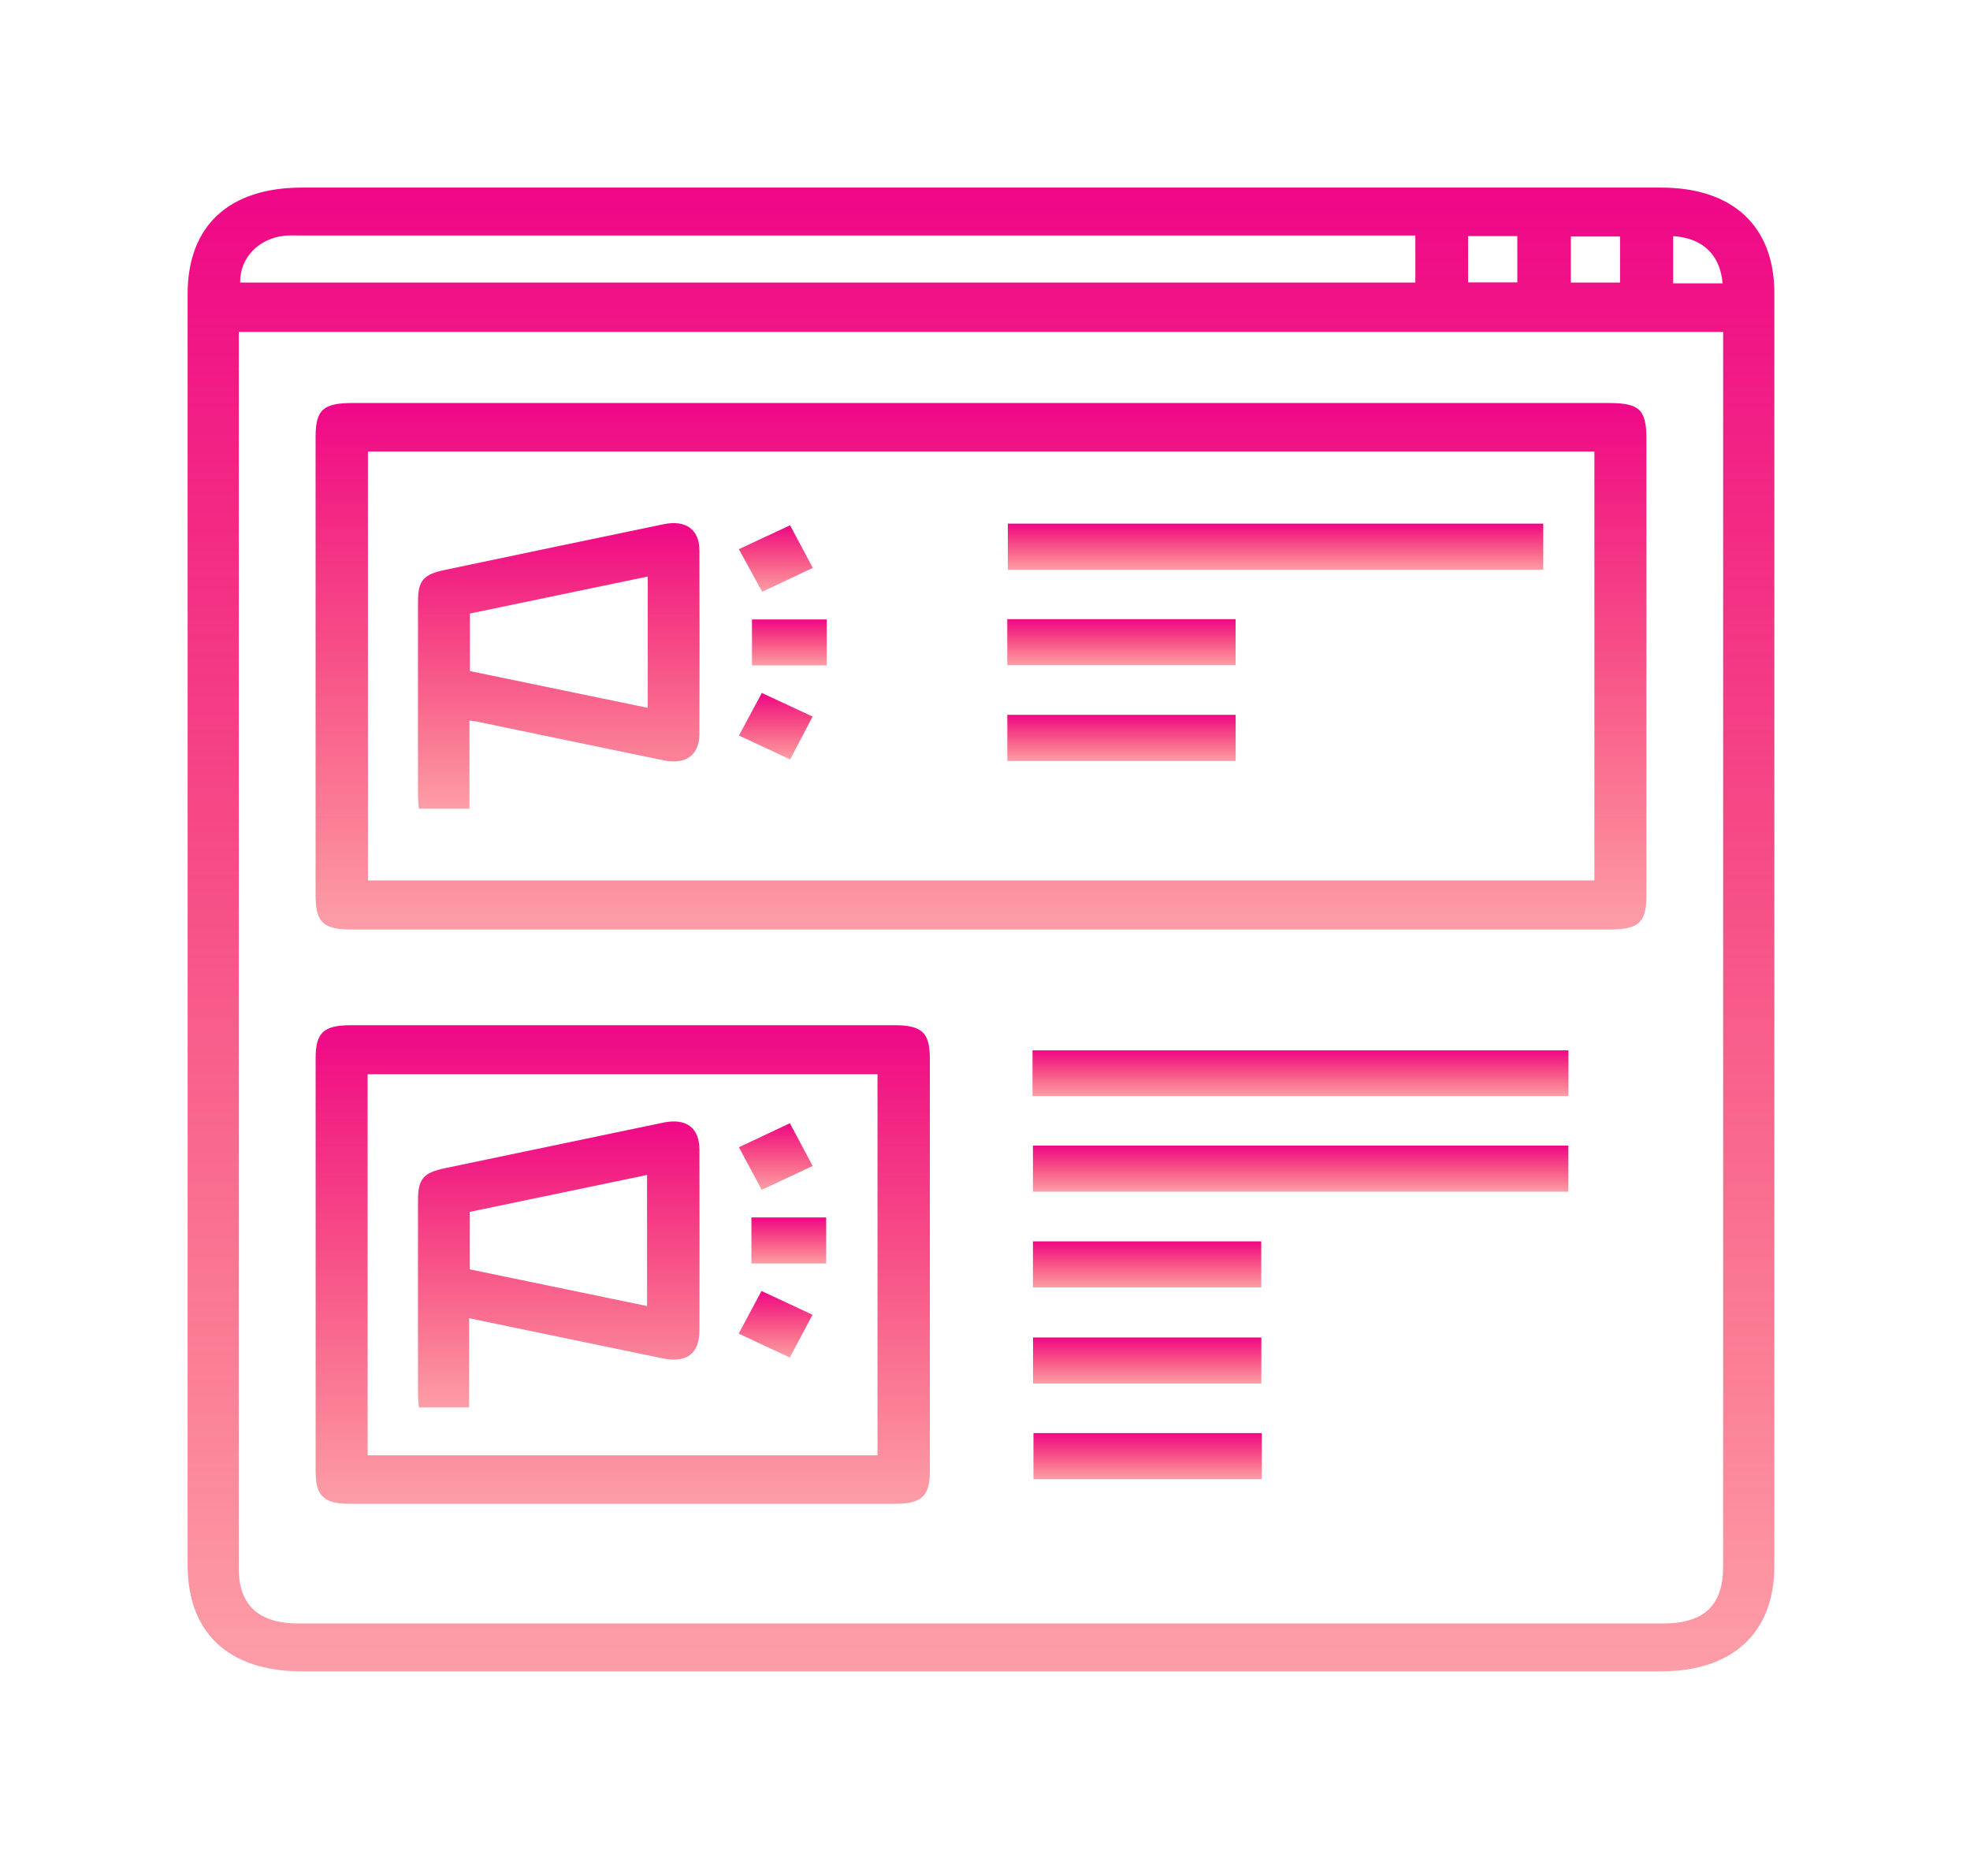 <?xml version="1.0" encoding="utf-8"?>
<svg xmlns="http://www.w3.org/2000/svg" fill="none" height="100%" overflow="visible" preserveAspectRatio="none" style="display: block;" viewBox="0 0 42 40" width="100%">
<g id="Frame 2716">
<g filter="url(#filter0_d_0_157)" id="Group 2663">
<path d="M37.829 15.836C37.829 20.354 37.829 24.871 37.829 29.388C37.829 30.813 36.942 31.637 35.411 31.637C25.751 31.637 16.09 31.637 6.43 31.637C4.877 31.637 4 30.819 4 29.368C4 20.333 4 11.298 4 2.265C4 0.818 4.88 0 6.435 0C16.095 0 25.756 0 35.416 0C36.946 0 37.829 0.825 37.829 2.253C37.829 6.78 37.829 11.309 37.829 15.836ZM5.091 3.077C5.091 3.199 5.091 3.284 5.091 3.369C5.091 12.064 5.091 20.759 5.091 29.454C5.091 30.226 5.52 30.617 6.365 30.617C16.06 30.617 25.756 30.617 35.451 30.617C36.33 30.617 36.737 30.232 36.737 29.403C36.737 20.739 36.737 12.075 36.737 3.412V3.077H5.09H5.091ZM30.175 1.021C30.025 1.021 29.901 1.021 29.778 1.021C21.984 1.021 14.189 1.021 6.395 1.021C6.293 1.021 6.19 1.016 6.088 1.025C5.522 1.073 5.111 1.495 5.12 2.024H30.175V1.02V1.021ZM31.3 1.034V2.021H32.349V1.034H31.3ZM34.539 1.042H33.49V2.025H34.539V1.042ZM35.671 1.035V2.041H36.726C36.67 1.422 36.294 1.074 35.671 1.035Z" fill="url(#paint0_linear_0_157)" id="Vector"/>
<path d="M20.953 4.593C25.398 4.593 29.843 4.593 34.287 4.593C34.956 4.593 35.101 4.73 35.101 5.362C35.101 8.605 35.101 11.847 35.101 15.089C35.101 15.671 34.941 15.819 34.312 15.819C25.377 15.819 16.442 15.819 7.508 15.819C6.886 15.819 6.728 15.67 6.728 15.08C6.728 11.827 6.728 8.574 6.728 5.321C6.728 4.739 6.887 4.593 7.517 4.593C11.996 4.593 16.474 4.593 20.953 4.593ZM7.844 5.627V14.773H33.992V5.627H7.844Z" fill="url(#paint1_linear_0_157)" id="Vector_2"/>
<path d="M13.31 17.86C15.231 17.86 17.152 17.86 19.073 17.86C19.654 17.86 19.823 18.019 19.824 18.562C19.824 21.496 19.824 24.43 19.824 27.364C19.824 27.906 19.653 28.065 19.073 28.065C15.209 28.065 11.344 28.065 7.479 28.065C6.899 28.065 6.729 27.906 6.729 27.363C6.729 24.429 6.729 21.496 6.729 18.561C6.729 18.019 6.898 17.861 7.48 17.86C9.423 17.86 11.367 17.86 13.311 17.86H13.31ZM18.708 27.031V18.905H7.838V27.031H18.708Z" fill="url(#paint2_linear_0_157)" id="Vector_3"/>
<path d="M22.013 19.371V18.396H33.439V19.371H22.013Z" fill="url(#paint3_linear_0_157)" id="Vector_4"/>
<path d="M22.022 21.41V20.427H33.437V21.41H22.022Z" fill="url(#paint4_linear_0_157)" id="Vector_5"/>
<path d="M22.022 23.451V22.469H26.89V23.451H22.022Z" fill="url(#paint5_linear_0_157)" id="Vector_6"/>
<path d="M26.892 25.5H22.024V24.518H26.892V25.5Z" fill="url(#paint6_linear_0_157)" id="Vector_7"/>
<path d="M26.901 26.557V27.539H22.033V26.557H26.901Z" fill="url(#paint7_linear_0_157)" id="Vector_8"/>
<path d="M10.009 11.362V13.242H8.93C8.923 13.156 8.912 13.064 8.912 12.972C8.911 11.59 8.91 10.209 8.912 8.827C8.912 8.38 9.024 8.247 9.494 8.15C11.045 7.824 12.595 7.5 14.146 7.178C14.616 7.08 14.909 7.286 14.911 7.73C14.916 9.037 14.916 10.345 14.911 11.652C14.909 12.1 14.62 12.309 14.151 12.213C12.832 11.941 11.515 11.666 10.197 11.392C10.143 11.381 10.088 11.374 10.009 11.362ZM13.81 8.293C12.522 8.56 11.276 8.82 10.019 9.082V10.309C11.286 10.571 12.54 10.831 13.81 11.093V8.293Z" fill="url(#paint8_linear_0_157)" id="Vector_9"/>
<path d="M32.902 7.165V8.149H21.487V7.165H32.902Z" fill="url(#paint9_linear_0_157)" id="Vector_10"/>
<path d="M21.475 10.183V9.202H26.343V10.183H21.475Z" fill="url(#paint10_linear_0_157)" id="Vector_11"/>
<path d="M21.476 12.225V11.242H26.344V12.225H21.476Z" fill="url(#paint11_linear_0_157)" id="Vector_12"/>
<path d="M17.626 9.208V10.188H16.032V9.208H17.626Z" fill="url(#paint12_linear_0_157)" id="Vector_13"/>
<path d="M15.753 7.71C16.134 7.532 16.475 7.373 16.844 7.2C17.008 7.506 17.161 7.794 17.329 8.109C16.964 8.282 16.624 8.442 16.249 8.618C16.087 8.322 15.932 8.036 15.753 7.71Z" fill="url(#paint13_linear_0_157)" id="Vector_14"/>
<path d="M15.754 11.684C15.93 11.357 16.081 11.075 16.242 10.775C16.602 10.943 16.944 11.102 17.324 11.279C17.166 11.582 17.015 11.87 16.846 12.193C16.484 12.024 16.137 11.862 15.755 11.684H15.754Z" fill="url(#paint14_linear_0_157)" id="Vector_15"/>
<path d="M10.002 24.108V26.009H8.931C8.924 25.918 8.912 25.827 8.912 25.735C8.911 24.353 8.91 22.972 8.912 21.59C8.912 21.137 9.024 21.006 9.489 20.908C11.039 20.584 12.59 20.259 14.14 19.937C14.628 19.836 14.911 20.043 14.912 20.515C14.915 21.8 14.915 23.087 14.912 24.372C14.911 24.865 14.636 25.069 14.124 24.963C12.763 24.681 11.402 24.398 10.003 24.108H10.002ZM10.016 23.066C11.287 23.329 12.54 23.588 13.795 23.848V21.053C12.52 21.318 11.273 21.578 10.016 21.84V23.066Z" fill="url(#paint15_linear_0_157)" id="Vector_16"/>
<path d="M16.02 22.941V21.959H17.614V22.941H16.02Z" fill="url(#paint16_linear_0_157)" id="Vector_17"/>
<path d="M16.84 19.95C17.01 20.269 17.16 20.549 17.326 20.861C16.956 21.035 16.608 21.198 16.24 21.37C16.077 21.068 15.926 20.786 15.753 20.462C16.114 20.292 16.46 20.129 16.84 19.95Z" fill="url(#paint17_linear_0_157)" id="Vector_18"/>
<path d="M15.748 24.437C15.923 24.11 16.074 23.828 16.235 23.527C16.597 23.696 16.938 23.855 17.323 24.034C17.162 24.336 17.009 24.623 16.838 24.946C16.476 24.777 16.129 24.615 15.748 24.436V24.437Z" fill="url(#paint18_linear_0_157)" id="Vector_19"/>
</g>
</g>
<defs>
<filter color-interpolation-filters="sRGB" filterUnits="userSpaceOnUse" height="39.637" id="filter0_d_0_157" width="41.829" x="0" y="0">
<feFlood flood-opacity="0" result="BackgroundImageFix"/>
<feColorMatrix in="SourceAlpha" result="hardAlpha" type="matrix" values="0 0 0 0 0 0 0 0 0 0 0 0 0 0 0 0 0 0 127 0"/>
<feOffset dy="4"/>
<feGaussianBlur stdDeviation="2"/>
<feComposite in2="hardAlpha" operator="out"/>
<feColorMatrix type="matrix" values="0 0 0 0 0 0 0 0 0 0 0 0 0 0 0 0 0 0 0.25 0"/>
<feBlend in2="BackgroundImageFix" mode="normal" result="effect1_dropShadow_0_157"/>
<feBlend in="SourceGraphic" in2="effect1_dropShadow_0_157" mode="normal" result="shape"/>
</filter>
<linearGradient gradientUnits="userSpaceOnUse" id="paint0_linear_0_157" x1="20.915" x2="20.915" y1="0" y2="31.637">
<stop stop-color="#EF0788"/>
<stop offset="1" stop-color="#F90B23" stop-opacity="0.4"/>
</linearGradient>
<linearGradient gradientUnits="userSpaceOnUse" id="paint1_linear_0_157" x1="20.915" x2="20.915" y1="4.593" y2="15.819">
<stop stop-color="#EF0788"/>
<stop offset="1" stop-color="#F90B23" stop-opacity="0.4"/>
</linearGradient>
<linearGradient gradientUnits="userSpaceOnUse" id="paint2_linear_0_157" x1="13.277" x2="13.277" y1="17.86" y2="28.065">
<stop stop-color="#EF0788"/>
<stop offset="1" stop-color="#F90B23" stop-opacity="0.4"/>
</linearGradient>
<linearGradient gradientUnits="userSpaceOnUse" id="paint3_linear_0_157" x1="27.726" x2="27.726" y1="18.396" y2="19.371">
<stop stop-color="#EF0788"/>
<stop offset="1" stop-color="#F90B23" stop-opacity="0.4"/>
</linearGradient>
<linearGradient gradientUnits="userSpaceOnUse" id="paint4_linear_0_157" x1="27.73" x2="27.73" y1="20.427" y2="21.41">
<stop stop-color="#EF0788"/>
<stop offset="1" stop-color="#F90B23" stop-opacity="0.4"/>
</linearGradient>
<linearGradient gradientUnits="userSpaceOnUse" id="paint5_linear_0_157" x1="24.456" x2="24.456" y1="22.469" y2="23.451">
<stop stop-color="#EF0788"/>
<stop offset="1" stop-color="#F90B23" stop-opacity="0.4"/>
</linearGradient>
<linearGradient gradientUnits="userSpaceOnUse" id="paint6_linear_0_157" x1="24.458" x2="24.458" y1="24.518" y2="25.5">
<stop stop-color="#EF0788"/>
<stop offset="1" stop-color="#F90B23" stop-opacity="0.4"/>
</linearGradient>
<linearGradient gradientUnits="userSpaceOnUse" id="paint7_linear_0_157" x1="24.467" x2="24.467" y1="26.557" y2="27.539">
<stop stop-color="#EF0788"/>
<stop offset="1" stop-color="#F90B23" stop-opacity="0.4"/>
</linearGradient>
<linearGradient gradientUnits="userSpaceOnUse" id="paint8_linear_0_157" x1="11.913" x2="11.913" y1="7.154" y2="13.242">
<stop stop-color="#EF0788"/>
<stop offset="1" stop-color="#F90B23" stop-opacity="0.4"/>
</linearGradient>
<linearGradient gradientUnits="userSpaceOnUse" id="paint9_linear_0_157" x1="27.195" x2="27.195" y1="7.165" y2="8.149">
<stop stop-color="#EF0788"/>
<stop offset="1" stop-color="#F90B23" stop-opacity="0.4"/>
</linearGradient>
<linearGradient gradientUnits="userSpaceOnUse" id="paint10_linear_0_157" x1="23.909" x2="23.909" y1="9.202" y2="10.183">
<stop stop-color="#EF0788"/>
<stop offset="1" stop-color="#F90B23" stop-opacity="0.4"/>
</linearGradient>
<linearGradient gradientUnits="userSpaceOnUse" id="paint11_linear_0_157" x1="23.91" x2="23.91" y1="11.242" y2="12.225">
<stop stop-color="#EF0788"/>
<stop offset="1" stop-color="#F90B23" stop-opacity="0.4"/>
</linearGradient>
<linearGradient gradientUnits="userSpaceOnUse" id="paint12_linear_0_157" x1="16.829" x2="16.829" y1="9.208" y2="10.188">
<stop stop-color="#EF0788"/>
<stop offset="1" stop-color="#F90B23" stop-opacity="0.4"/>
</linearGradient>
<linearGradient gradientUnits="userSpaceOnUse" id="paint13_linear_0_157" x1="16.541" x2="16.541" y1="7.2" y2="8.618">
<stop stop-color="#EF0788"/>
<stop offset="1" stop-color="#F90B23" stop-opacity="0.4"/>
</linearGradient>
<linearGradient gradientUnits="userSpaceOnUse" id="paint14_linear_0_157" x1="16.539" x2="16.539" y1="10.775" y2="12.193">
<stop stop-color="#EF0788"/>
<stop offset="1" stop-color="#F90B23" stop-opacity="0.4"/>
</linearGradient>
<linearGradient gradientUnits="userSpaceOnUse" id="paint15_linear_0_157" x1="11.912" x2="11.912" y1="19.912" y2="26.009">
<stop stop-color="#EF0788"/>
<stop offset="1" stop-color="#F90B23" stop-opacity="0.4"/>
</linearGradient>
<linearGradient gradientUnits="userSpaceOnUse" id="paint16_linear_0_157" x1="16.817" x2="16.817" y1="21.959" y2="22.941">
<stop stop-color="#EF0788"/>
<stop offset="1" stop-color="#F90B23" stop-opacity="0.4"/>
</linearGradient>
<linearGradient gradientUnits="userSpaceOnUse" id="paint17_linear_0_157" x1="16.54" x2="16.54" y1="19.95" y2="21.37">
<stop stop-color="#EF0788"/>
<stop offset="1" stop-color="#F90B23" stop-opacity="0.4"/>
</linearGradient>
<linearGradient gradientUnits="userSpaceOnUse" id="paint18_linear_0_157" x1="16.535" x2="16.535" y1="23.527" y2="24.946">
<stop stop-color="#EF0788"/>
<stop offset="1" stop-color="#F90B23" stop-opacity="0.4"/>
</linearGradient>
</defs>
</svg>